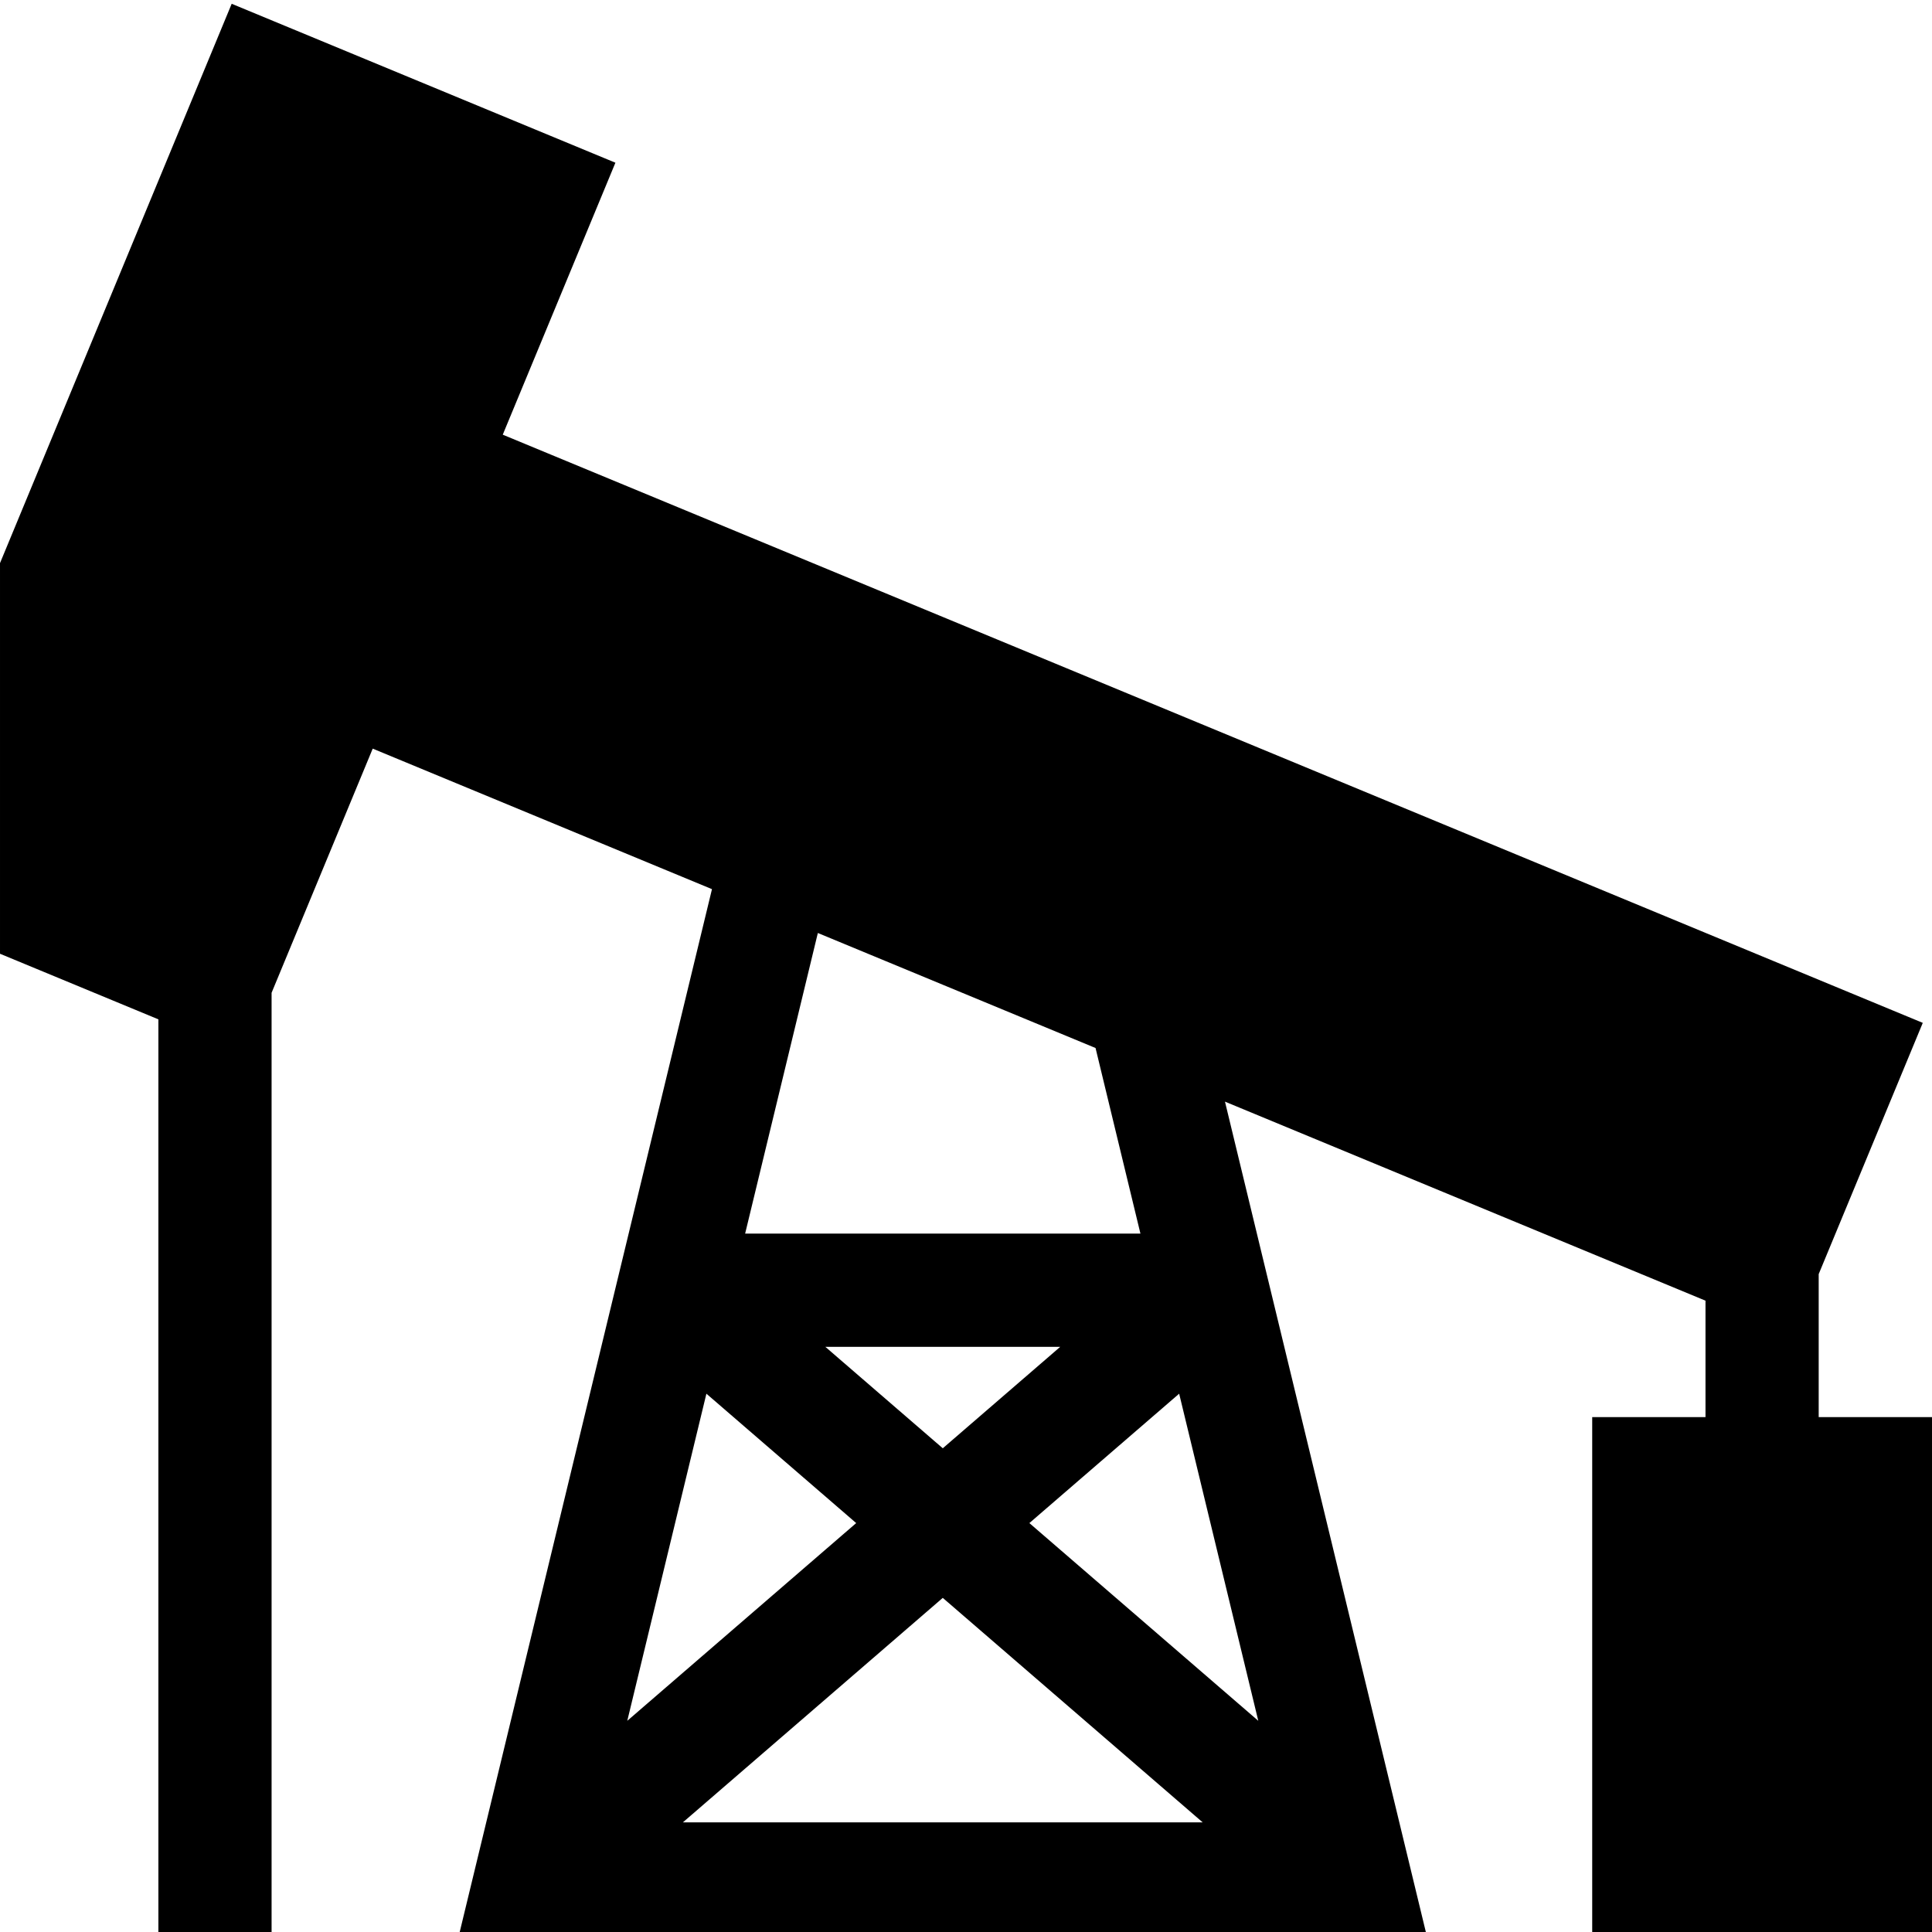 <svg height="512pt" viewBox="0 0 512 511" width="512pt" xmlns="http://www.w3.org/2000/svg"><path d="m481.973 375.043v-37.891l27.582-66.582-376.32-155.875 29.855-72.074-101.691-42.121-61.398 148.23v103.523l41.973 17.383v242.82h30v-249.859l26.801-64.703 89.906 37.238-67.082 277.312h256.492l-53.461-221 127.344 52.746v30.852h-30.023v137.402h90.051v-137.402zm-232.129 47.91 68.871 59.488h-137.738zm-83.609 32.578 20.969-86.688 39.695 34.289zm106.559-52.398 39.695-34.289 20.969 86.688zm-22.949-19.824-31.125-26.887h62.254zm52.383-56.887h-104.762l19.27-79.668 73.594 30.48zm0 0"/></svg>
